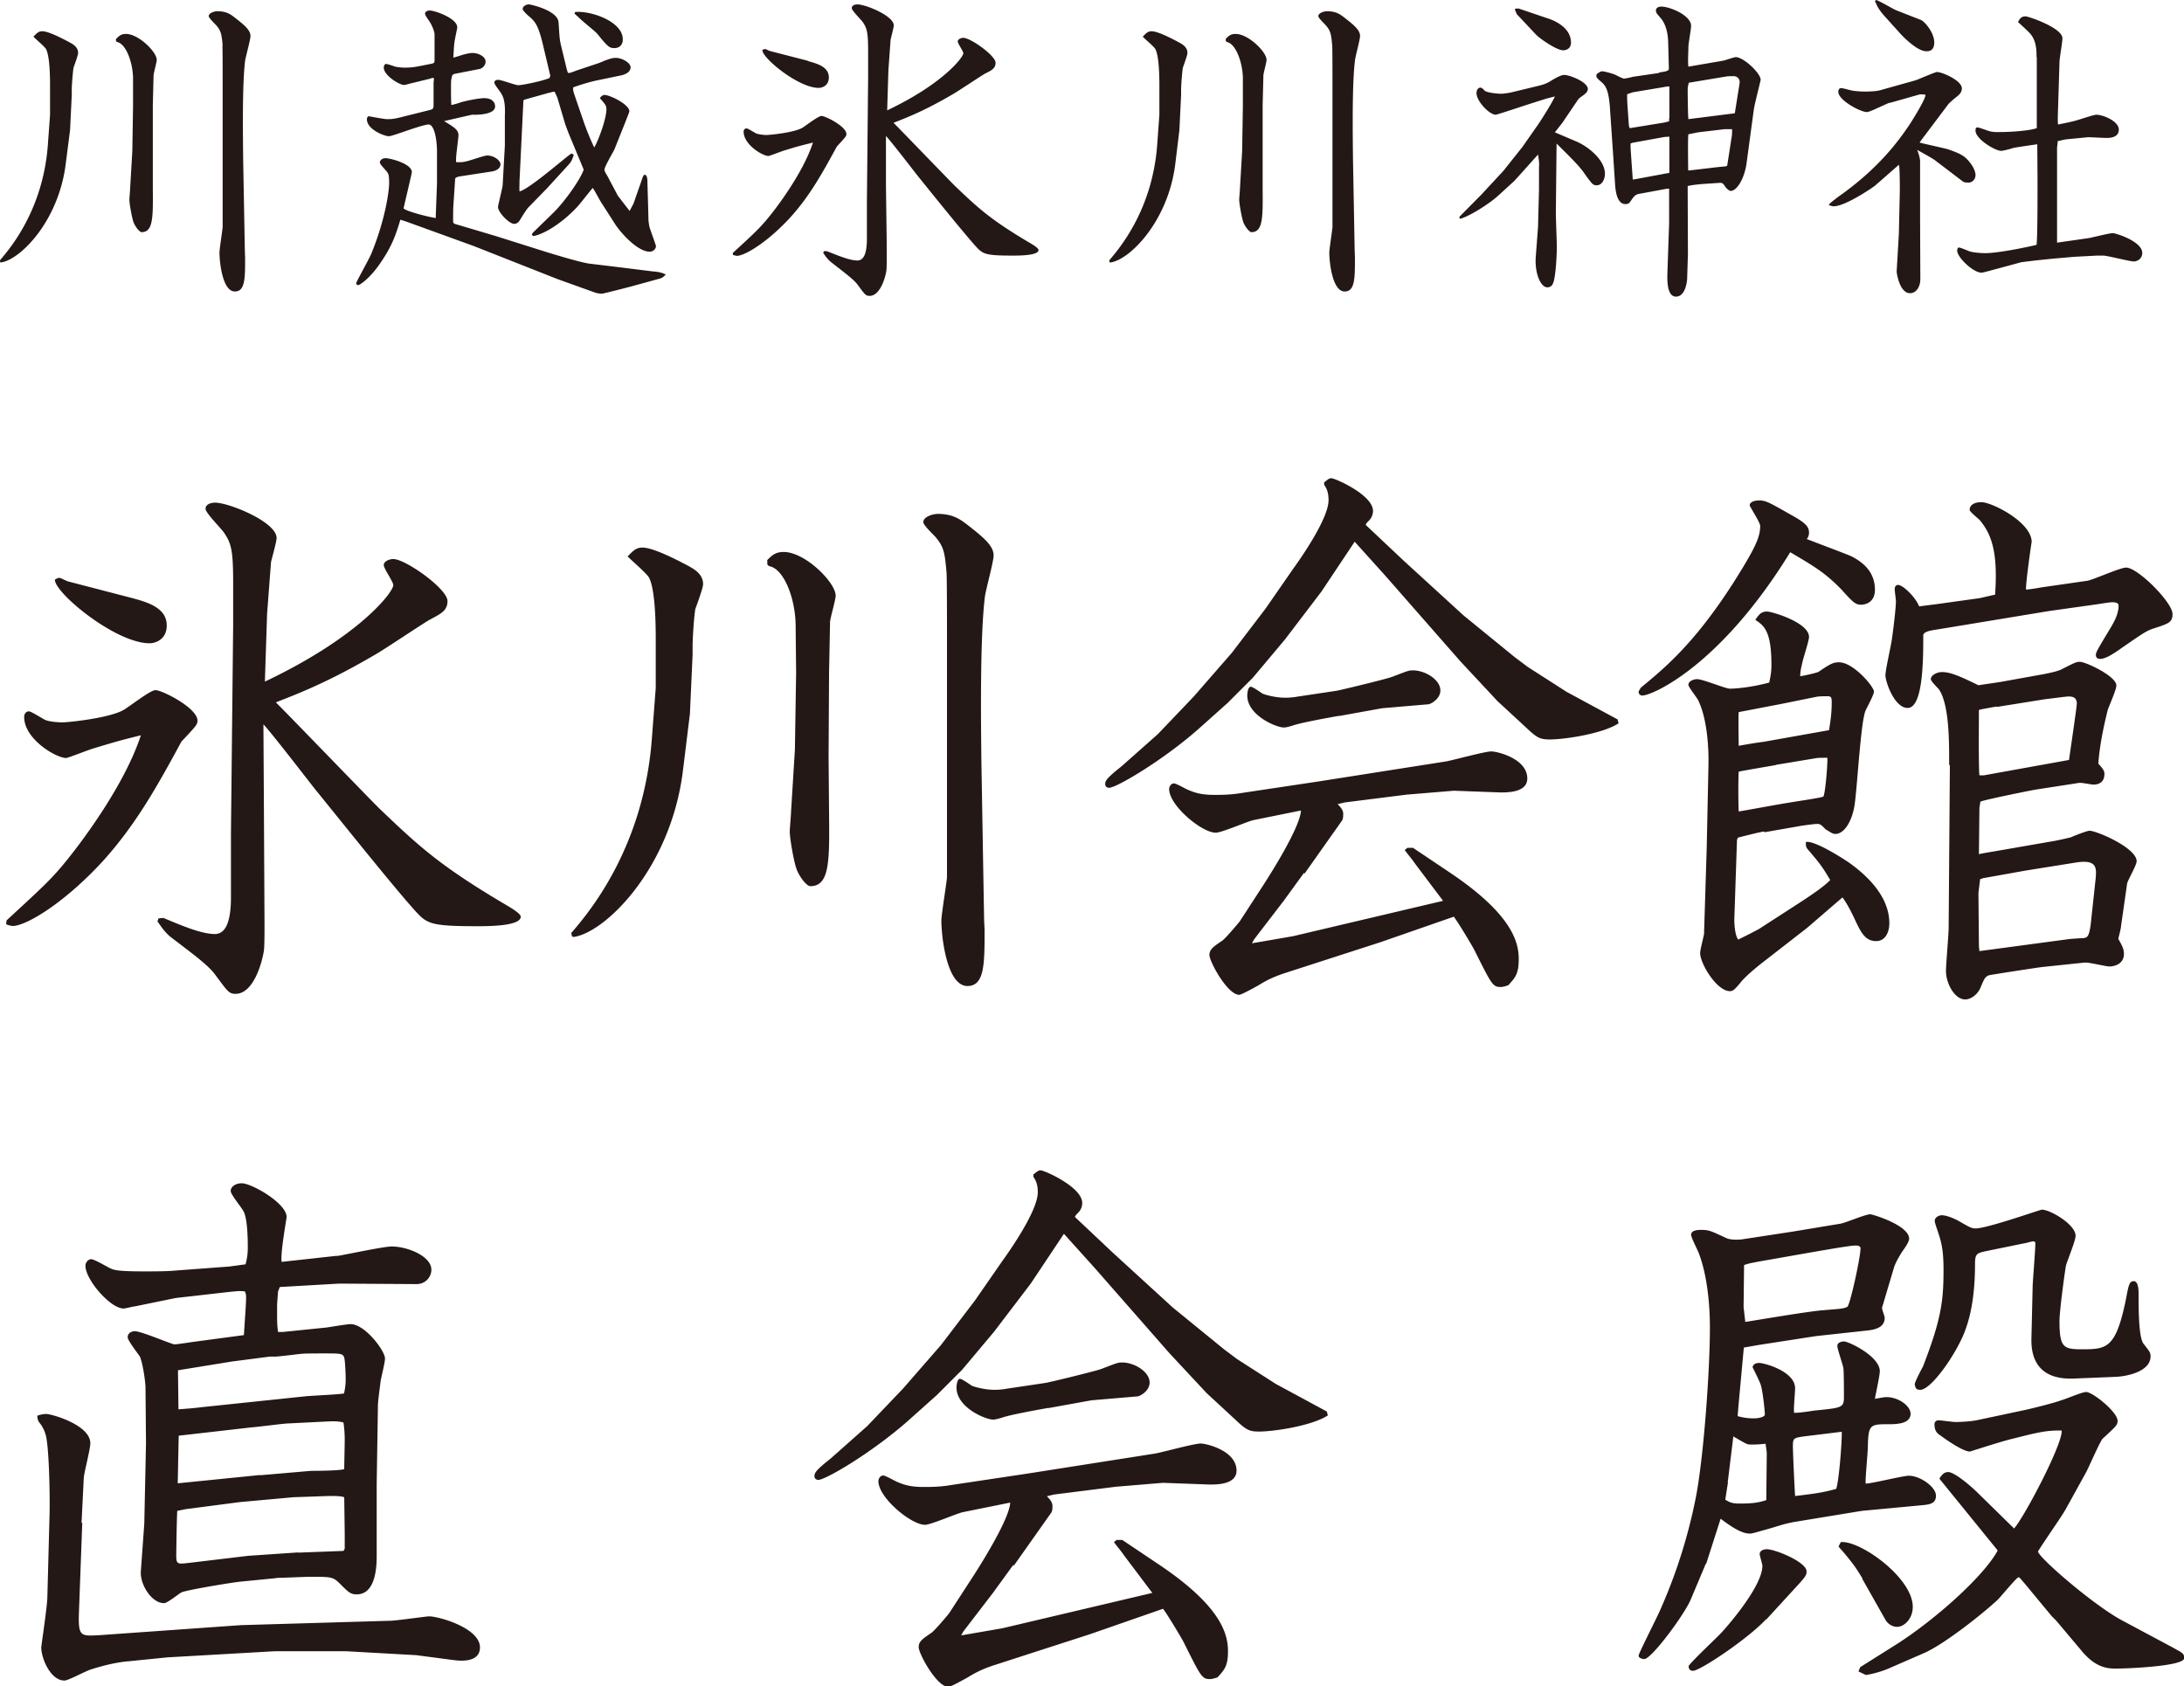 <svg id="_レイヤー_1" data-name="レイヤー 1" xmlns="http://www.w3.org/2000/svg" viewBox="0 0 89.46 69.07"><defs><style>.cls-1{fill:#231815}</style></defs><path class="cls-1" d="M0 10.66c.4-.47 1.76-2.05 1.96-4.72l.09-1.24V3.5c0-.36-.01-1.18-.16-1.48-.05-.11-.46-.44-.52-.52.13-.13.2-.22.36-.22.26 0 .83.3 1.13.46.15.08.34.2.34.43 0 .09-.16.52-.19.61-.04.28-.07.77-.07.88v.23l-.07 1.44-.18 1.4C2.39 9.09.81 10.65.04 10.75H.01L0 10.67zm4.76-9.07c.12-.12.2-.2.4-.2.52 0 1.26.74 1.26 1.06 0 .11-.13.55-.13.65l-.03 1.21v3.44c.01 1.17.01 1.76-.46 1.76-.09 0-.3-.27-.35-.47-.05-.16-.15-.69-.15-.86 0-.07.03-.39.03-.46l.09-1.53.03-1.87V3.15c-.03-.67-.31-1.37-.66-1.43l-.04-.04v-.09zm4.36.28c-.04-.47-.07-.61-.26-.83-.04-.05-.31-.3-.31-.38 0-.13.24-.2.35-.2.38 0 .55.13.73.27.36.28.63.5.63.74 0 .16-.2.87-.22 1.02-.12.98-.09 3.01-.08 4.01l.07 3.81s.01.23.01.27c0 .82 0 1.36-.42 1.36-.51 0-.63-1.22-.63-1.59 0-.15.13-.97.13-1.06V3.35c0-.21 0-1.36-.01-1.48zM17.85 8.83l.05-1.31V6.23c0-.59-.13-1.13-.34-1.13-.27 0-1.47.48-1.63.48-.19 0-.9-.28-.9-.69 0-.08.03-.11.07-.13.27.05.65.12.75.12.2 0 .27 0 .7-.11l1.04-.26c.17-.04.17-.07.17-.28v-.86c.01-.08.03-.16-.01-.18-.03 0-.09.01-.12.03l-.78.19c-.05.01-.24.07-.3.07-.19 0-.83-.39-.83-.71 0-.08.04-.15.09-.15.07 0 .32.09.38.11.15.03.28.04.4.04.34 0 .48-.04 1.09-.16.12-.03.12-.04.12-.2V1.4c-.01-.13-.11-.38-.22-.54-.05-.07-.17-.24-.17-.3 0-.09.11-.13.19-.13.21 0 1.13.32 1.13.69 0 .04-.08.4-.09.47-.05.24-.05.46-.07.77.05-.01.31-.09.36-.11.15-.04.3-.08.43-.08.24 0 .53.15.53.35 0 .19-.17.3-.27.31l-.97.19c-.13.03-.13.05-.17.27-.01.11-.01.89.01 1.01.05 0 .34-.09.39-.11.24-.07.74-.17.96-.17.31 0 .44.17.44.34 0 .31-.62.34-.82.34h-.13l-1.14.26c.43.26.59.36.59.59 0 .05-.08.69-.09.81-.01.09-.01.19-.01.28.2.01.27.01.5-.05.3-.09.67-.22.78-.22.27 0 .54.2.54.36 0 .24-.34.3-.39.3l-1.24.19c-.23.04-.23.08-.23.16l-.07 1.06c-.01.15-.01.54-.01.61 0 .09.01.11.2.16l1.55.46 2.06.65c.42.13 1.45.44 1.78.48l1.08.13 1.53.19c.16.01.31.03.51.12-.08.09-.13.15-.31.19l-1.09.3c-.15.04-1.16.3-1.21.3-.09 0-.17-.01-.27-.04l-1.56-.56-3.42-1.35-2.65-.96c-.11-.04-.26-.09-.36-.12-.17.56-.32 1.05-.81 1.76-.42.63-.85.92-.92.92-.03 0-.08-.03-.08-.08s.54-1.01.62-1.21c.59-1.44.73-2.6.73-2.89 0-.35-.03-.39-.12-.5-.23-.26-.26-.3-.26-.35 0-.08.09-.17.23-.17.21 0 1.08.23 1.08.57 0 .05-.23 1-.34 1.49.19.15 1.18.38 1.32.39v-.07zm4.7-5.69l-.28-1.18c-.21-.92-.34-1.05-.55-1.25-.07-.05-.31-.27-.31-.34 0-.12.15-.19.26-.19.05 0 1.18.24 1.21.74.04.61.04.7.11.98l.19.79c.07.27.07.3.12.3.07 0 .28-.09.34-.11l.9-.3c.07-.03.13-.05.21-.09.15-.05.31-.12.47-.12.26 0 .61.2.61.39 0 .22-.28.3-.35.32l-1.06.22c-.24.05-.71.19-.94.28-.01.11 0 .16.07.36l.35 1.02c.12.35.3.79.44 1.08.2-.34.5-1.2.5-1.56 0-.15-.03-.19-.27-.46.05-.07.12-.13.19-.13.23 0 1.02.39 1.02.67 0 .04-.15.39-.16.43l-.44 1.1c-.05.13-.42.73-.42.86 0 .04.01.08.11.24l.44.83c.04.05.4.52.48.62l.16-.3.38-1.09s.03-.09.08-.09c.11 0 .11.23.11.3l.04 1.43c0 .16.01.22.04.39.03.13.27.75.27.81s-.07.22-.26.22c-.48 0-1.17-.74-1.44-1.17l-.5-.78c-.07-.09-.34-.61-.39-.66-.11.12-.55.69-.65.79-.57.61-1.3 1.09-1.78 1.18l-.07-.05.04-.08.79-.77c.5-.47 1.17-1.43 1.3-1.82l-.63-1.52-.13-.35L22.83 4l-.11-.24c-.07-.01-.16.03-.23.04l-1 .28-.05.03-.16 3.3c0 .13-.01.3 0 .43.4-.08 2.06-1.55 2.13-1.55.04 0 .07.03.09.07-.07.19-.09.26-.24.42l-.85.93-.77.79c-.07.07-.3.44-.34.51-.05.08-.12.16-.24.16-.2 0-.66-.47-.66-.69 0-.07.19-.82.19-.9l.09-1.62V4.75c.03-.65-.09-.82-.16-.94-.04-.07-.27-.35-.27-.42 0-.09.07-.12.16-.12.13 0 .7.22.82.22.17 0 1.04-.18 1.29-.3v-.07zM23.57.49c.67-.05 1.94.4 1.94 1.12 0 .28-.19.36-.34.36-.21 0-.27-.05-.7-.58-.11-.13-.62-.52-.78-.69-.03-.03-.11-.09-.16-.15l.04-.07zM30.03 10.35c.86-.79 1.09-1 1.48-1.48.23-.28 1.37-1.74 1.79-3.03-.43.11-.55.13-1.16.32-.11.03-.62.23-.66.23-.24 0-1.02-.46-1.02-1 0-.09.07-.13.11-.13s.07.01.39.2c.11.05.35.07.43.07.13 0 1.08-.09 1.45-.28.13-.07.67-.5.81-.5.16 0 1.02.43 1.02.74 0 .09-.04.13-.39.51-.58 1.06-1.1 2.02-1.92 2.92-.94 1.02-1.86 1.56-2.18 1.56-.04 0-.12-.03-.16-.04v-.09zm3.06-7.85c.4.11.86.24.86.67 0 .35-.28.43-.42.43-.83 0-2.33-1.24-2.3-1.55.04-.03.08-.04.11-.04.04 0 .17.08.24.09l1.51.39zm.66 7.79h.12c.42.16.92.38 1.25.38.27 0 .39-.31.39-.89V8.22l.05-5.05V2.13c0-.78-.04-.96-.21-1.21-.07-.11-.46-.48-.46-.59 0-.12.15-.15.23-.15.34 0 1.49.47 1.49.86 0 .09-.13.57-.13.59l-.09 1.25-.05 1.64c2.3-1.09 3.12-2.18 3.12-2.34 0-.08-.23-.4-.23-.48 0-.09.13-.15.23-.15.3 0 1.32.73 1.32 1.02 0 .23-.16.31-.42.44-.09.04-1.13.74-1.35.86-1.13.66-1.82.93-2.41 1.16.4.4 2.14 2.21 2.5 2.57.96.92 1.47 1.39 3 2.3.26.15.44.27.44.34 0 .23-.79.23-1.06.23-1.17 0-1.22-.07-1.53-.4-.59-.67-1.62-1.95-2.41-2.93-.2-.26-1.05-1.36-1.25-1.57V7.6l.03 2.27c0 .27.01 1.01-.01 1.2-.05.34-.27 1.05-.69 1.05-.16 0-.19-.05-.5-.47-.18-.23-.53-.48-1.05-.89-.16-.12-.26-.27-.35-.4l.03-.07zM45.44 10.66c.4-.47 1.76-2.05 1.96-4.72l.09-1.24V3.5c0-.36-.01-1.18-.16-1.48-.05-.11-.46-.44-.52-.52.13-.13.2-.22.36-.22.26 0 .83.3 1.13.46.15.08.34.2.34.43 0 .09-.16.52-.19.61-.04.28-.07.77-.07.88v.23l-.07 1.44-.17 1.4c-.3 2.36-1.88 3.92-2.65 4.02h-.04l-.01-.08zm4.77-9.07c.12-.12.2-.2.4-.2.53 0 1.27.74 1.27 1.06 0 .11-.13.55-.13.65l-.03 1.21v3.44c.01 1.17.01 1.76-.46 1.76-.09 0-.3-.27-.35-.47-.05-.16-.15-.69-.15-.86 0-.07.03-.39.03-.46l.09-1.53.03-1.87V3.15c-.03-.67-.31-1.37-.66-1.43l-.04-.04v-.09zm4.36.28c-.04-.47-.07-.61-.26-.83-.04-.05-.31-.3-.31-.38 0-.13.24-.2.35-.2.38 0 .55.13.73.27.36.28.63.5.63.74 0 .16-.2.87-.21 1.02-.12.98-.09 3.01-.08 4.01l.07 3.81s.01.23.01.27c0 .82 0 1.36-.42 1.36-.51 0-.63-1.22-.63-1.59 0-.15.13-.97.13-1.06V3.35c0-.21 0-1.36-.01-1.48zM59.82 8.84l.87-.88.89-.96.78-.98.63-.9c.08-.11.61-.94.7-1.17l-.35.09-.85.27c-.24.08-1.18.39-1.22.39-.26 0-.79-.55-.79-.89 0-.08.04-.22.16-.22.05 0 .09.03.17.12.09.09.55.13.67.13.13 0 .35-.04.4-.05L63 3.52c.28-.07.36-.11.5-.19.21-.13.43-.26.58-.26.2 0 .96.28.96.58 0 .19-.31.3-.4.43l-.65.96-.3.38.89.38c.51.22 1.16.77 1.16 1.31 0 .24-.12.48-.34.48-.15 0-.19-.05-.51-.5-.2-.3-.67-.75-1.13-1.21l-.03 2.83c0 .23.04 1.2.04 1.4 0 .35-.04 1.06-.12 1.39-.03.11-.08.27-.27.27-.27 0-.53-.58-.47-1.28l.09-1.2.04-1.52v-.9c.01-.17.01-.22-.04-.54l-.69.77-.28.31-.69.63c-.3.27-1.08.79-1.52.92l-.05-.04.04-.08zM62.08.35h.13l1.12.38c.17.05 1.02.32 1.02 1.02 0 .22-.17.31-.32.31-.28 0-1-.51-1.12-.65l-.78-.83-.08-.19.03-.04zm5.88 2.62c.23-.04.4-.05.4-.16l-.03-1.1c-.01-.32-.08-.73-.34-1.01-.13-.15-.16-.18-.16-.27 0-.12.12-.16.22-.16.35 0 1.22.36 1.22.79 0 .13-.11.73-.11.85 0 .16-.03.67 0 .82l1.4-.24c.09-.01.46-.15.54-.15.32 0 1.02.66 1.02.93-.04.19-.25 1-.28 1.21l-.3 2.22c-.08.58-.38 1.12-.65 1.12-.07 0-.19-.12-.24-.2-.08-.12-.11-.13-.2-.13l-.75.05c-.3.03-.38.04-.57.08v.16l.01 2.62-.03.96c0 .22-.09.79-.46.79s-.36-.66-.35-.98l.07-2.03V7.73h-.09l-1.08.2c-.17.03-.23.04-.4.3-.07.11-.12.13-.22.13-.35 0-.4-.55-.42-.75l-.09-1.37-.12-1.75c-.04-.65-.13-.93-.32-1.1-.23-.2-.26-.22-.23-.35.07-.05.15-.12.23-.12s.42.09.55.15c.05.03.3.15.34.15.03 0 .3-.05.34-.07l1.09-.16zm.42 1.86V3.54c-.07 0-.15.01-.24.03l-1.26.21-.23.08c0 .13 0 .23.01.4l.05.73c.01.11.01.22.05.26l1.41-.23.2-.05v-.13zm-1.45 2.52l1.45-.27V5.9v-.3c-.07 0-.15.01-.2.01l-1.32.24-.07.03v.18l.09 1.29h.04zm4.33-3.97a.242.242 0 00-.26-.26c-.09 0-.2 0-.27.01l-1.56.26v.03c-.03.11-.04.16-.04.26 0 .13.01 1.13.03 1.2l1.9-.24.2-1.25zm-.51 3.4l.17-1.1c.03-.13.03-.27.03-.39h-.3l-1.09.13-.4.08c-.03.15-.01 1.29-.01 1.48h.07l1.01-.12c.07-.01.4-.04.48-.05l.04-.03zM77.43 4.2c-.16.04-.82.39-.96.39-.26 0-1.17-.48-1.17-.83 0-.04.01-.15.12-.15.07 0 .35.08.4.09.19.04.43.05.59.05.17 0 .43-.01.59-.05l1.14-.32c.3-.08.39-.11.5-.16.58-.24.67-.27.71-.27.19 0 1.01.34 1.01.67 0 .12-.05.22-.22.35a4.8 4.8 0 00-.32.28l-.85 1.13c-.11.15-.27.35-.34.46.17.05 1.02.23 1.18.28.44.16.66.24.89.55.13.16.22.36.22.5 0 .2-.16.31-.28.31s-.2-.01-.27-.07l-1.09-.83c-.05-.04-.15-.11-.75-.44.05.12.12.34.12.47v2.44l.01 2.38c0 .32-.17.58-.42.58-.43 0-.55-.82-.55-.89l.09-1.53.04-1.78c0-.12 0-1-.04-1.06l-.97.85c-.08.07-1.22.85-1.7.85-.07 0-.13-.03-.2-.05.03-.08.27-.24.36-.32 1.68-1.17 2.49-2.31 2.89-2.89.16-.23.74-1.17.71-1.31-.08-.01-.18-.03-.28 0l-1.2.34zM76.85 0c.15.04.71.38.82.42l1.02.4c.13.05.54.5.54.92 0 .36-.24.36-.32.36-.4 0-1-.65-1.05-.7l-.63-.7c-.27-.3-.31-.39-.43-.66l.05-.04zm6.57 2.34c0-.28-.01-.62-.21-.9-.07-.11-.47-.46-.55-.54.07-.12.12-.23.31-.23.12 0 1.51.47 1.51.9 0 .16-.12.83-.12.97l-.07 2.26c0 .15 0 .22.01.3.16-.03.65-.13.79-.18.12-.03.67-.22.78-.22.27 0 .92.26.92.61s-.42.34-.51.34c-.12 0-.66-.03-.74-.03l-.93.09-.32.07-.03.27v3.89l1.32-.19c.15-.03.83-.2.96-.2s1.21.34 1.21.81c0 .23-.19.35-.35.35s-1.04-.23-1.24-.24h-.27l-.93.05-.92.08-.67.07-.57.07-.96.26c-.16.04-.61.17-.67.17-.35 0-1-.63-1-.9 0-.08.03-.13.07-.13.07 0 .36.13.42.15.2.07.59.08.66.08.5 0 1.6-.22 2.1-.34.04-.31.04-1.74.04-2.61 0-.19-.01-1.44-.01-1.51-.22.03-.77.11-.98.15-.08.03-.42.12-.5.12-.24 0-1.05-.48-1.05-.83 0-.08.01-.13.08-.13.04 0 .16.04.39.12.19.07.31.07.48.07.43 0 1.2-.04 1.56-.16V2.34zM.26 37.71c1.45-1.34 1.84-1.68 2.49-2.49.39-.48 2.31-2.93 3.02-5.1-.73.18-.93.23-1.95.54-.18.05-1.04.39-1.11.39-.41 0-1.72-.77-1.72-1.68 0-.16.11-.23.18-.23s.11.02.66.34c.18.09.59.11.73.11.23 0 1.81-.16 2.45-.48.23-.11 1.13-.84 1.36-.84.27 0 1.72.73 1.72 1.25 0 .16-.07.23-.66.86-.97 1.79-1.86 3.4-3.24 4.92-1.59 1.72-3.13 2.63-3.67 2.63-.07 0-.2-.04-.27-.07l.02-.16zm5.12-13.22c.68.18 1.45.41 1.45 1.13 0 .59-.48.73-.7.73-1.41 0-3.92-2.09-3.88-2.61.07-.04.14-.07.18-.07.07 0 .29.14.41.16l2.54.66zm1.11 13.13l.2-.02c.7.29 1.54.66 2.11.66.45 0 .66-.52.66-1.5v-2.63l.09-8.5v-1.75c0-1.31-.07-1.61-.36-2.04-.11-.18-.77-.82-.77-1 0-.2.25-.25.39-.25.57 0 2.52.79 2.52 1.45 0 .16-.23.95-.23 1l-.16 2.11-.09 2.77c3.88-1.84 5.26-3.67 5.26-3.95 0-.14-.39-.68-.39-.82 0-.16.23-.25.39-.25.5 0 2.22 1.22 2.22 1.72 0 .39-.27.52-.7.75-.16.07-1.91 1.25-2.27 1.45-1.9 1.11-3.06 1.56-4.06 1.95.68.68 3.61 3.72 4.22 4.33 1.61 1.54 2.47 2.34 5.06 3.88.43.25.75.45.75.57 0 .39-1.34.39-1.79.39-1.97 0-2.06-.11-2.58-.68-1-1.13-2.72-3.29-4.06-4.94-.34-.43-1.77-2.29-2.11-2.65l.02 3.42.02 3.83c0 .45.02 1.7-.02 2.02-.09.57-.45 1.77-1.16 1.77-.27 0-.32-.09-.84-.79-.29-.39-.88-.82-1.77-1.5-.27-.2-.43-.45-.59-.68l.04-.11zM23.39 38.23c.68-.79 2.97-3.45 3.31-7.96l.16-2.09v-2.02c0-.61-.02-2-.27-2.49-.09-.18-.77-.75-.88-.88.23-.23.34-.36.61-.36.43 0 1.41.5 1.91.77.25.14.57.34.57.73 0 .16-.27.88-.32 1.02-.07.48-.11 1.29-.11 1.47v.39l-.11 2.43-.29 2.36c-.5 3.97-3.17 6.6-4.47 6.78l-.07-.02-.02-.11zm8.03-15.28c.2-.2.34-.34.68-.34.88 0 2.13 1.25 2.13 1.79 0 .18-.23.93-.23 1.09l-.04 2.04-.02 3.49.02 2.31c.02 1.97.02 2.97-.77 2.97-.16 0-.5-.45-.59-.79-.09-.27-.25-1.16-.25-1.45 0-.11.05-.66.05-.77l.16-2.58.05-3.15-.02-1.97c-.02-1.13-.5-2.31-1.09-2.4l-.07-.07v-.16zm7.35.48c-.07-.79-.11-1.02-.43-1.41-.07-.09-.52-.5-.52-.63 0-.23.41-.34.59-.34.63 0 .93.23 1.22.45.61.48 1.07.84 1.07 1.25 0 .27-.34 1.47-.36 1.72-.2 1.66-.16 5.08-.14 6.76l.11 6.42c0 .07.02.39.02.45 0 1.38 0 2.29-.7 2.29-.86 0-1.07-2.06-1.07-2.68 0-.25.23-1.63.23-1.79v-10c0-.36 0-2.29-.02-2.49zM54.25 19.75c.18-.14.2-.16.29-.16.14 0 1.7.68 1.7 1.34 0 .2-.11.34-.16.39-.09.09-.11.11-.14.18l1.56 1.47 2.45 2.24 2.11 1.72.52.39 1.59 1.02 2.09 1.13.04.16c-.66.43-2.22.66-2.81.66-.39 0-.52-.05-.97-.48l-1.18-1.09-1.52-1.63-3.06-3.49-1.27-1.41-1.36 2.04-1.5 1.97-1.31 1.56-1.04 1.04-1.22 1.09c-1.45 1.27-3.33 2.38-3.63 2.38-.07 0-.16-.04-.16-.16s.09-.23.32-.43c.07-.07.36-.29.43-.36l1.41-1.25 1.47-1.54 1.56-1.79 1.38-1.81 1.13-1.63c.57-.79 1.45-2.15 1.45-2.81 0-.34-.09-.5-.18-.63v-.11zm-.84 16.01l-.82 1.13-1.22 1.59-.09.16 1.68-.29 6.15-1.45-1.16-1.54c-.09-.14-.32-.41-.41-.54l.11-.09h.23l1.52 1.02c2.56 1.72 2.81 2.86 2.81 3.54 0 .63-.16.77-.43 1.07-.16.05-.23.07-.32.07-.32 0-.38-.14-1.07-1.52-.07-.14-.66-1.13-.84-1.36l-2.99 1.04-3.99 1.29c-.41.14-.68.27-1.02.48-.16.09-.7.39-.79.39-.48 0-1.22-1.36-1.22-1.63 0-.23.16-.34.5-.57.11-.05.7-.75.75-.82l1-1.54c.45-.7 1.47-2.36 1.5-2.99l-1.93.39c-.25.05-1.32.52-1.56.52-.57 0-1.91-1.11-1.91-1.79 0-.09.07-.23.2-.23.09 0 .52.25.59.27.41.18.73.2 1.11.2.18 0 .61 0 1.02-.07l3.2-.48 5.22-.82c.29-.05 1.59-.41 1.86-.41.23 0 1.47.29 1.47 1.11 0 .59-.86.57-1.11.57l-1.9-.07-1.93.16-2.54.32-.29.07c.09.09.23.23.23.39 0 .07 0 .2-.04.27l-1.54 2.18zm1.45-6.44c-.39.07-1.63.29-1.93.41-.09.02-.23.07-.34.07-.32 0-1.5-.5-1.5-1.31 0-.16.05-.36.14-.36s.43.25.5.29c.25.09.61.16.91.16.07 0 .27 0 .54-.05l1.54-.23c.16-.02 2.04-.48 2.29-.57.61-.23.68-.27.86-.27.52 0 1.13.39 1.13.82 0 .36-.41.57-.5.57l-1.88.16-1.77.32zM70.94 23.97c.95-1.5 1.16-1.95 1.16-2.43 0-.14-.43-.79-.43-.84 0-.11.14-.2.39-.2.27 0 .39.07 1.34.61.52.29.7.45.7.7 0 .14-.04.2-.09.27.27.11 1.56.59 1.81.7.54.27.98.68.98 1.38 0 .48-.34.61-.57.61s-.34-.11-.79-.61c-.68-.7-1.11-.95-2.11-1.54-2.88 4.69-5.67 5.87-6.05 5.87-.11 0-.16-.07-.16-.16.02-.05.05-.09.09-.16.88-.73 2.13-1.72 3.74-4.22zm1.32 10.09c-.25.04-.79.18-1.07.25l-.04.09-.11 3.27c0 .16.02.63.16.82.27-.14.41-.2.84-.43l1.61-1.04c.91-.59 1.11-.77 1.32-.97-.34-.57-.41-.66-.93-1.27-.07-.09-.07-.14-.07-.29.36-.07 1.5.66 1.79.86.82.59 1.63 1.43 1.63 2.47 0 .36-.16.73-.54.73-.43 0-.61-.32-.86-.86-.16-.34-.32-.66-.52-.93l-1.45 1.25-1.84 1.43c-.23.18-.73.59-.91.84-.23.27-.29.32-.41.32-.54 0-1.22-1.13-1.22-1.56 0-.14.16-.73.16-.79l.11-3.54.07-3.33c.02-.73-.05-1.88-.39-2.63-.04-.14-.43-.59-.43-.7 0-.14.2-.23.36-.23.23 0 1.16.39 1.34.39.11 0 .75-.02 1.61-.25.07-.32.09-.48.09-.73 0-1.41-.32-1.61-.66-1.84.14-.2.23-.34.48-.34.2 0 1.72.45 1.72 1.04 0 .16-.25.91-.27 1.04-.07.29-.09.41-.09.57.16-.02.68-.14.75-.18.5-.34.61-.39.84-.39.59 0 1.43 1 1.43 1.2 0 .14-.32.7-.36.82-.2.59-.34 3.38-.45 3.92-.11.59-.41 1.09-.77 1.09-.14 0-.25-.11-.39-.18-.2-.2-.23-.23-.36-.23-.11 0-.45.05-.61.07l-1.54.27zm.48-2.72c-.29.05-1.36.23-1.52.27-.02.34-.02 1.22 0 1.63.32-.05 1.77-.32 2.06-.36.25-.05 1.22-.18 1.41-.25.09-.2.18-1.43.16-1.59-.2 0-.39 0-.48.02l-1.63.27zm-1.52-2.15c-.02.11 0 1.18 0 1.36.38-.07.82-.14 1-.16l2.7-.48c.07-.43.11-.73.11-1.16 0-.2-.04-.23-.18-.23s-.29 0-.43.02l-1.43.29-1.77.34zm10.5-4.81c.14-1.88-.2-2.56-.63-3.08-.07-.07-.41-.34-.41-.41 0-.25.27-.32.48-.32.43 0 2.06.82 2.06 1.63-.02.11-.25 1.7-.23 1.95.11 0 .54-.07.63-.09l1.88-.27c.27-.05 1.34-.54 1.59-.54.48 0 1.9 1.43 1.9 1.9 0 .34-.16.39-.7.57-.36.11-.45.18-1.38.82-.32.23-.66.45-.88.45-.07 0-.18-.02-.18-.16 0-.11.07-.23.59-1.09.14-.23.34-.59.34-.91 0-.09-.02-.16-.27-.16-.07 0-.41.05-.52.07l-2.06.29-4.67.77c-.14.02-.48.07-.48.23 0 .95 0 2.97-.64 2.97-.54 0-.91-1.07-.91-1.34 0-.23.25-1.29.27-1.52.05-.32.16-1.25.16-1.5 0-.09-.05-.43-.05-.5 0-.11.05-.18.14-.18.2 0 .73.52.86.88.14-.02.54-.07.7-.09l1.79-.25.61-.14zm-1.88 6.98c0-.88.02-2.45-.41-3.11-.05-.07-.34-.34-.34-.43 0-.16.25-.29.45-.29.29 0 .59.09 1.5.54.11-.02.75-.11.93-.14l1.77-.32c.09-.02.48-.09.68-.18.57-.29.63-.32.77-.32.25 0 1.5.59 1.5.97 0 .18-.32.88-.36 1.02-.18.75-.32 1.41-.38 2.18.25.27.25.34.25.43 0 .29-.18.43-.45.43-.09 0-.5-.09-.59-.07l-1.75.27c-.14.02-2.18.43-2.29.5l-.04.25-.02 1.9c.2-.05.61-.11.77-.14l2.36-.41c.2-.04.43-.09.63-.14.11-.05.66-.27.77-.27.29 0 1.93.7 1.93 1.25 0 .16-.36.77-.39.91l-.25 1.75c0 .09-.09.41-.11.52.14.25.23.41.23.61 0 .48-.5.52-.59.52-.16 0-.86-.18-1.02-.16l-1.72.18c-.2.02-2.13.32-2.2.34-.16.07-.18.11-.36.54-.14.29-.41.45-.61.45-.45 0-.79-.68-.79-1.16 0-.27.11-1.52.11-1.77l.05-6.69zm1.36 4.63l-.09.02-.07.57.02 2.18.02.2 3.58-.48c.11-.02.57-.05.66-.05.18-.02.25-.05.32-.57l.2-1.86c.04-.45.07-.82-.86-.66l-2 .32-1.79.32zm.59-7.05c-.11.02-.63.11-.73.14 0 .43-.02 2.31.02 2.68h.18l3.49-.63c.05-.36.32-2.18.32-2.31 0-.27-.2-.29-.34-.29-.11 0-.75.09-.95.11l-2 .32zM3.37 62.38l-.14 3.76c-.02.91.09.88.86.84l5.78-.41 6.14-.18c.18 0 1.47-.18 1.56-.18.41 0 2.09.48 2.09 1.27 0 .68-.93.54-1.09.52l-1.52-.2-2.86-.16h-2.95l-4.38.25-1.59.16c-.5.04-1.07.18-1.56.34-.18.05-.91.45-1.07.45-.57 0-.95-.91-.95-1.36 0-.05.25-1.72.25-2.06l.09-3.4c.02-.73-.02-2.95-.18-3.31-.02-.09-.14-.34-.25-.45a.495.495 0 01-.07-.27c.14-.05.27-.07.36-.07.23 0 1.81.45 1.81 1.2 0 .25-.27 1.25-.27 1.45l-.09 1.81zM13.8 51.45c.34-.05 1.9-.39 2.24-.39.68 0 1.63.41 1.63.95 0 .29-.23.59-.61.59l-3.17-.02-2.43.14-.07.18c-.04.5-.04.54-.04.64 0 .66 0 .73.04 1.02h.2l1.77-.18c.16-.02.84-.14 1-.14.59 0 1.41 1.09 1.41 1.41 0 .16-.16.79-.18.93-.02.2-.11.79-.11 1.02l-.05 3.17v2.93c0 .36 0 1.61-.82 1.61-.25 0-.34-.09-.7-.45-.27-.27-.36-.27-1.2-.27-.18 0-1.11.04-1.18.04-.09 0-.16 0-.27.02l-1.43.14c-.43.05-2.06.32-2.38.43-.14.07-.59.45-.73.45-.52 0-1-.79-.95-1.32l.14-1.93.07-3.29-.02-2.27c0-.25-.11-1.02-.23-1.29-.07-.11-.5-.66-.5-.79 0-.2.2-.25.29-.25.27 0 1.52.54 1.63.54.09 0 .68-.09.82-.11l2.02-.27c.02-.34.09-1.25.09-1.54 0-.07 0-.14-.05-.25-.18-.02-.23-.02-.63.02l-2.2.25-1.66.34c-.16.02-.39.09-.48.09-.54 0-1.56-1.18-1.56-1.75 0-.16.14-.27.23-.27.14 0 .7.34.82.39.16.07.41.11 1.36.11.34 0 .75 0 1.09-.02l2.4-.18.66-.09c.07-.29.09-.43.09-.73 0-.36-.02-1.18-.18-1.45-.07-.14-.52-.68-.52-.82 0-.2.23-.32.45-.32.41 0 1.84.82 1.84 1.38 0 .07-.27 1.54-.2 1.84l2.27-.25zM12.21 63.6l1.86-.07.05-.09v-.64l-.02-1.47c-.16-.05-.29-.05-.63-.05l-1.45.05-2.2.2-2.22.29-.34.07c-.02.32-.04 1.61-.04 1.84 0 .36.07.34.52.29l2.43-.29 2.06-.14zm-1.56-3.17l2.09-.18c.11 0 1.13 0 1.36-.07 0-.18.02-1 .02-1.18 0-.32-.02-.5-.05-.73-.18-.05-.34-.05-.5-.05l-1.81.09c-.29.02-1.18.14-1.47.16l-2.97.34-.04 1.95 3.38-.34zm-3.36-4.29l.02 1.59c.25-.02.57-.04.97-.09l4.29-.45c.25-.02 1.32-.07 1.52-.11.05-.2.07-.41.07-.57s-.02-.82-.07-.93c-.07-.14-.16-.14-.84-.14-.48 0-.73 0-.95.02-.16.02-.93.11-1 .11h-.25l-1.54.2-2.22.36zM42.34 48.1c.18-.14.2-.16.29-.16.14 0 1.7.68 1.7 1.34 0 .2-.11.34-.16.39-.09.09-.11.11-.14.18l1.56 1.47 2.45 2.24 2.11 1.72.52.39 1.59 1.02 2.09 1.13.04.16c-.66.43-2.22.66-2.81.66-.39 0-.52-.05-.97-.48l-1.18-1.09-1.52-1.63-3.06-3.49-1.27-1.41-1.36 2.04-1.5 1.97-1.31 1.56-1.04 1.04-1.22 1.09c-1.45 1.27-3.33 2.38-3.63 2.38-.07 0-.16-.04-.16-.16s.09-.23.32-.43c.07-.07.36-.29.43-.36l1.41-1.25 1.47-1.54 1.56-1.79 1.38-1.81 1.13-1.63c.57-.79 1.45-2.15 1.45-2.81 0-.34-.09-.5-.18-.63v-.11zm-.84 16.01l-.82 1.13-1.22 1.59-.09.16 1.68-.29 6.15-1.45-1.16-1.54c-.09-.14-.32-.41-.41-.54l.11-.09h.23l1.52 1.02c2.56 1.72 2.81 2.86 2.81 3.54 0 .63-.16.77-.43 1.07-.16.05-.23.07-.32.07-.32 0-.38-.14-1.07-1.52-.07-.14-.66-1.13-.84-1.36l-2.99 1.04-3.99 1.29c-.41.14-.68.27-1.02.48-.16.09-.7.39-.79.39-.48 0-1.22-1.36-1.22-1.63 0-.23.16-.34.5-.57.11-.05.7-.75.75-.82l1-1.54c.45-.7 1.47-2.36 1.5-2.99l-1.93.39c-.25.05-1.32.52-1.56.52-.57 0-1.91-1.11-1.91-1.79 0-.09.07-.23.2-.23.09 0 .52.25.59.27.41.18.73.2 1.11.2.18 0 .61 0 1.02-.07l3.2-.48 5.22-.82c.29-.05 1.59-.41 1.86-.41.23 0 1.47.29 1.47 1.11 0 .59-.86.57-1.11.57l-1.9-.07-1.93.16-2.54.32-.29.07c.09.09.23.23.23.39 0 .07 0 .2-.04.27l-1.54 2.18zm1.45-6.44c-.39.07-1.63.29-1.93.41-.09.02-.23.07-.34.07-.32 0-1.5-.5-1.5-1.31 0-.16.05-.36.14-.36s.43.25.5.29c.25.09.61.16.91.16.07 0 .27 0 .54-.05l1.54-.23c.16-.02 2.04-.48 2.29-.57.61-.23.68-.27.86-.27.52 0 1.13.39 1.13.82 0 .36-.41.57-.5.57l-1.88.16-1.77.32zM69.87 64.06l-.61 1.45c-.25.61-1.61 2.45-1.91 2.45-.02 0-.23-.02-.23-.14 0-.09.75-1.56.88-1.86.32-.73 1.02-2.36 1.47-4.65.32-1.68.57-5.17.57-6.92 0-.29 0-1.81-.43-2.99-.04-.14-.34-.7-.34-.82 0-.2.32-.2.41-.2.34 0 .41.05 1 .32.16.09.45.09.66.07l2.09-.32 1.93-.32c.2-.02 1.04-.39 1.25-.39.09 0 1.59.45 1.59 1 0 .11-.11.29-.29.54-.11.18-.25.41-.32.61l-.5 1.68c0 .09.11.34.11.41 0 .36-.32.48-.7.52l-2.11.23-2.33.36-.63.11-.23 2.49c0 .09-.02.18-.02.32.32.09.57.09.66.09.18 0 .45-.05.45-.16 0-.16-.09-1.02-.18-1.25-.07-.18-.25-.54-.32-.68 0-.07.07-.18.27-.18s1.47.34 1.47 1.04c0 .16-.07.86-.04 1 .14.02.7-.07.84-.09 1.09-.11 1.2-.11 1.2-.54 0-.2 0-.98-.02-1.18-.02-.16-.25-.79-.25-.93s.18-.18.27-.18c.2 0 1.47.61 1.47 1.22 0 .18-.18.98-.2 1.13.29-.05.38-.07.48-.07.48 0 .98.36.98.68 0 .43-.61.43-.91.43-.75 0-.82.02-.84.91 0 .25-.11 1.32-.09 1.52.18.02 1.52-.32 1.77-.32.45 0 1.11.45 1.11.82 0 .34-.29.36-.59.39l-2.45.23-2.74.45c-.5.09-.68.18-1.27.34-.32.09-.48.14-.57.14-.2 0-.5-.07-1.2-.61l-.59 1.84zm2.47 2.27c-.73.79-2.7 2.11-2.99 2.11-.16 0-.18-.11-.18-.2.18-.25 1.16-1.16 1.34-1.36.11-.11 1.68-1.86 1.68-2.74 0-.07-.11-.41-.11-.48 0-.14.16-.2.29-.2.34 0 1.63.52 1.63.91 0 .14-.02.2-.45.66l-1.2 1.31zm-1.56-5.6c-.02.11-.09.59-.11.7.18.11.27.16.61.16.63 0 .84-.07 1.07-.14l.02-1.95-.05-.36c-.38.04-.63.04-.73.02-.09-.02-.5-.27-.59-.32l-.23 1.88zm1.11-9.02c-.16.02-.34.07-.45.11l-.02 1.72.07.61c.45-.07 2.68-.45 3.2-.48.54-.05.82-.05.98-.14.11-.07.54-2.02.54-2.4 0-.07-.07-.11-.2-.11-.27 0-1.63.25-1.88.29l-2.22.39zm3.54 6.94c-.16.02-1.29.16-1.47.18-.5.07-.52.07-.52.43 0 .25.07 1.75.09 2.02.95-.11 1.2-.16 1.68-.29.11-.23.25-2 .23-2.34zm.86 6.01c-.27-.45-.39-.61-.73-1.02-.09-.11-.18-.2-.25-.29l.09-.18c.77-.09 2.95 1.45 2.95 2.65 0 .5-.36.82-.64.82-.23 0-.41-.16-.48-.29l-.95-1.68zm5.53-1.16l-2.38-2.93c.09-.14.18-.27.36-.27.27 0 .97.61 1.2.84l1.5 1.47c.41-.45 2-3.47 1.95-4.01-.61-.02-1.04.09-1.95.32-.39.09-1.02.29-1.81.54-.25 0-.84-.39-1.18-.64-.14-.09-.27-.18-.27-.48 0-.11.09-.16.16-.16.11 0 .59.07.7.07.18 0 .66-.02.95-.09l1.93-.41c.23-.05 1.2-.29 1.45-.39.16-.04.86-.34 1.02-.34.27 0 1.29.82 1.29 1.18 0 .18-.07.23-.61.73-.11.11-.57 1.18-.68 1.38l-.84 1.52c-.16.29-.82 1.22-1.13 1.72 0 .23 2.27 2.2 3.45 2.83l2.04 1.09c.41.23.5.25.5.45 0 .34-2.38.43-2.77.43-.32 0-.82 0-1.41-.7l-1.07-1.27-.18-.18-1.11-1.34c-.16-.18-.2-.25-.25-.25-.07 0-.7.77-.84.91-.57.54-2.2 1.84-3.04 2.2l-1.47.64c-.39.16-.82.25-.91.25-.07-.04-.23-.11-.29-.14.02-.07.05-.14.07-.18l1.54-.97c1.52-.98 3.49-2.72 4.08-3.79v-.04zm3.11-7.03c-.61.02-1.75-.09-1.72-1.63l.05-2.11c0-.2.11-1.5.11-1.77 0-.07 0-.11-.09-.11-.07 0-.2.05-.32.07l-1.56.32c-.43.09-.5.11-.5.54 0 1.68-.32 2.49-.43 2.79-.39.98-1.38 2.36-1.81 2.36-.18 0-.2-.07-.23-.23.02-.14.29-.63.34-.73.75-1.93.84-2.7.84-3.95 0-.63-.05-1.04-.2-1.47-.07-.23-.16-.45-.16-.54 0-.14.16-.23.29-.23.18 0 .45.11.63.2.48.27.57.34.75.34.48 0 2.65-.77 2.72-.77.34 0 1.38.61 1.38 1.07 0 .2-.34 1.02-.39 1.2-.04.18-.27 1.86-.27 2.29 0 1.09.16 1.16.93 1.16 1.02 0 1.38-.05 1.79-2.04.11-.59.14-.75.32-.75.2 0 .2.39.2.54 0 .59 0 1.75.2 2.02.25.32.29.36.29.52 0 .61-.93.82-1.45.84l-1.72.07z"/></svg>